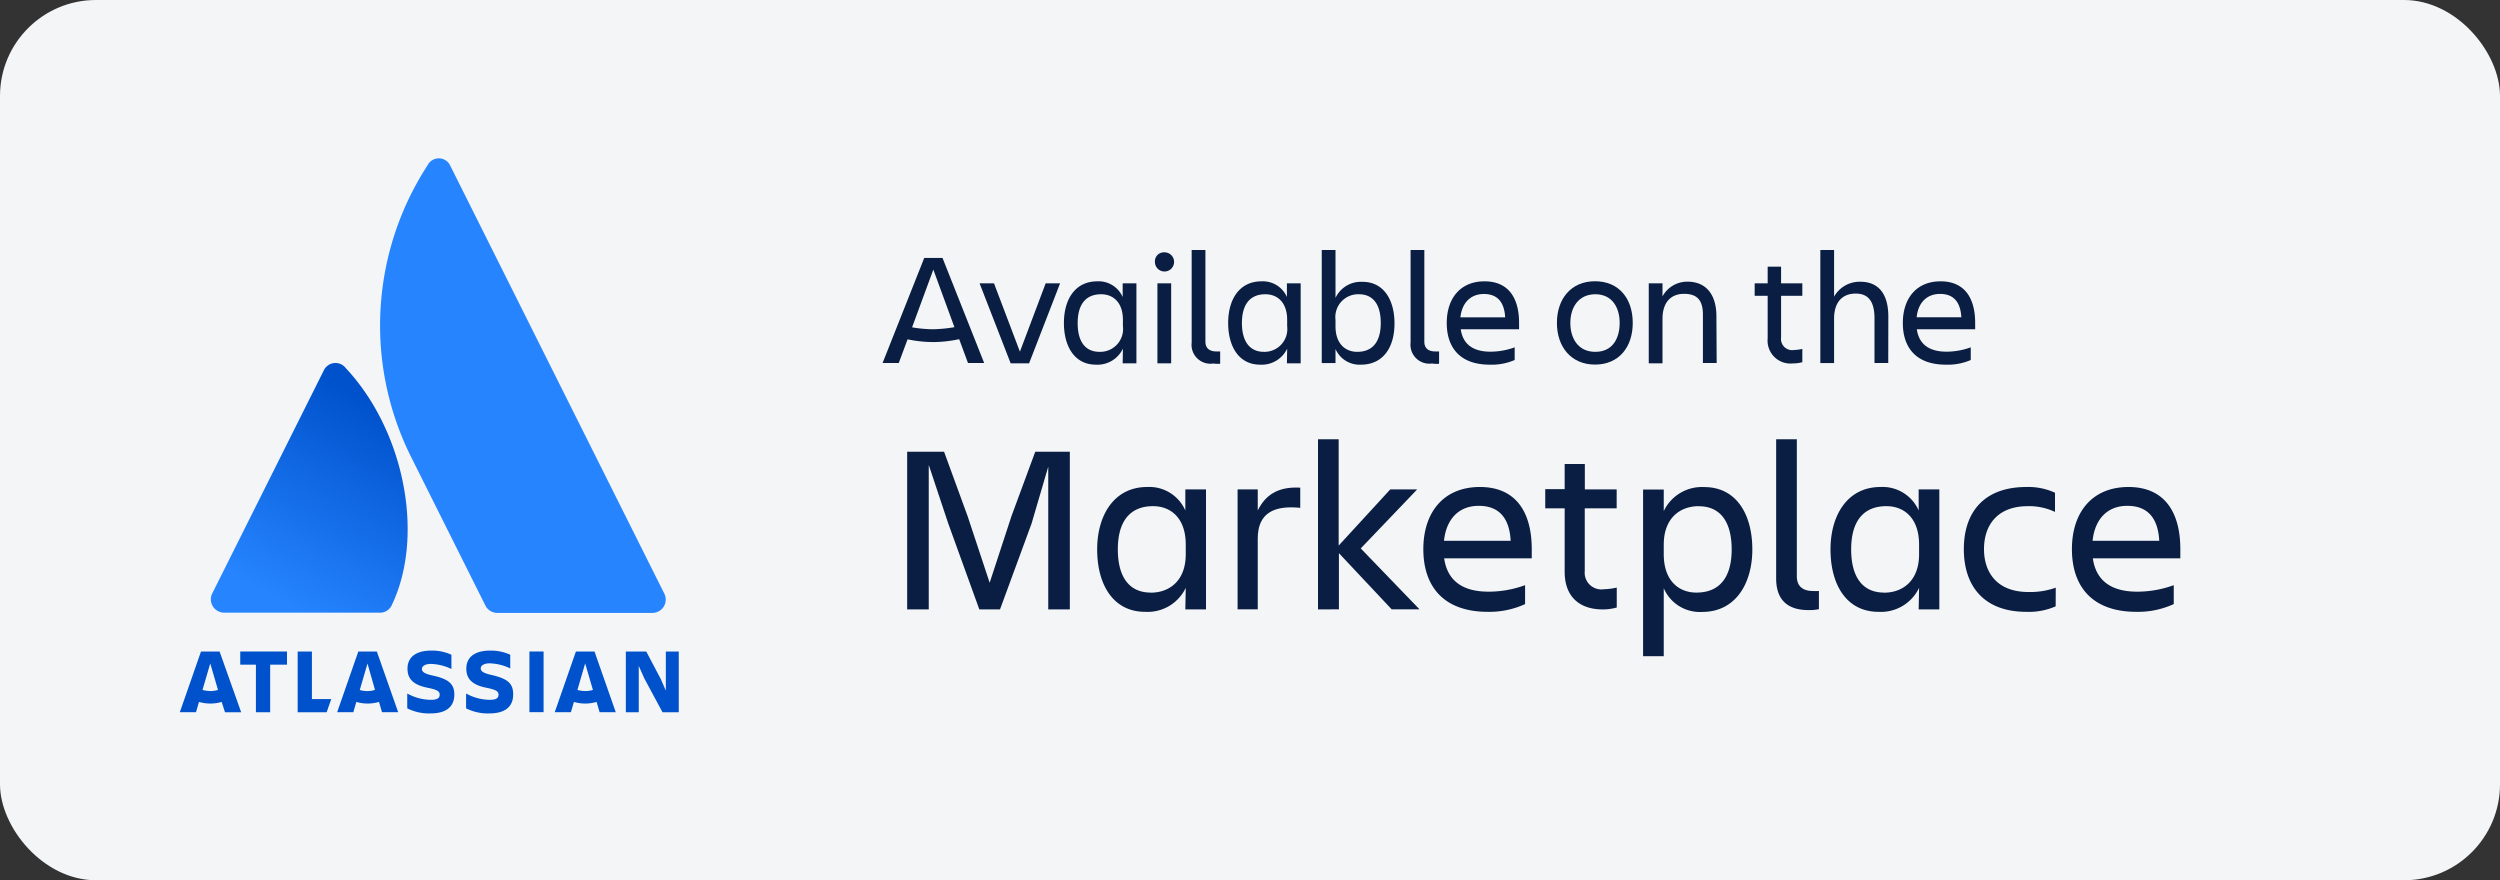 <svg xmlns="http://www.w3.org/2000/svg" xmlns:xlink="http://www.w3.org/1999/xlink" viewBox="0 0 300 105.63"><rect x="0" y="0" width="300" height="105.63" fill="#333333" stroke="none"/><defs><style>.cls-1{fill:#f4f5f7;}.cls-2{fill:#091e42;}.cls-3{fill:url(#linear-gradient);}.cls-4{fill:#2684ff;}.cls-5{fill:#0052cc;}</style><linearGradient id="linear-gradient" x1="48.83" y1="48.3" x2="34.7" y2="72.76" gradientUnits="userSpaceOnUse"><stop offset="0.08" stop-color="#0052cc"/><stop offset="1" stop-color="#2684ff"/></linearGradient></defs><title>Marketplace Badge-light</title><g id="Layer_2" data-name="Layer 2"><g id="Layer_1-2" data-name="Layer 1"><rect class="cls-1" width="300" height="105.63" rx="11.52" ry="11.52"/><path class="cls-2" d="M108.91,40.72l-1.06,2.84h-1.94l5-12.61h2.19l5,12.61h-1.94l-1.06-2.86a15.29,15.29,0,0,1-3.13.35A15.54,15.54,0,0,1,108.91,40.72Zm5.62-1.46L112,32.35l-2.55,6.93a15.28,15.28,0,0,0,2.5.23A16.8,16.8,0,0,0,114.53,39.26Z"/><path class="cls-2" d="M117.55,34h1.73l3.11,8.2,3.09-8.2h1.73l-3.72,9.6h-2.21Z"/><path class="cls-2" d="M134.75,41.84a3.38,3.38,0,0,1-3.24,1.92c-2.55,0-3.84-2.17-3.84-5s1.34-5,4-5a3.15,3.15,0,0,1,3.05,1.88V34h1.65v9.6h-1.65Zm-2.8.38a2.74,2.74,0,0,0,2.8-3.07v-.77c0-2.13-1.21-3.07-2.61-3.07-1.86,0-2.82,1.23-2.82,3.46S130.24,42.22,131.94,42.22Z"/><path class="cls-2" d="M139.74,30.28a1.15,1.15,0,1,1-1.15,1.15A1.08,1.08,0,0,1,139.74,30.28ZM138.89,34h1.65v9.6h-1.65Z"/><path class="cls-2" d="M145.61,43.62A2.27,2.27,0,0,1,143,41.11V30h1.65v11c0,.86.58,1.17,1.29,1.17a4.31,4.31,0,0,0,.48,0v1.48A3.46,3.46,0,0,1,145.61,43.62Z"/><path class="cls-2" d="M154.46,41.84a3.38,3.38,0,0,1-3.24,1.92c-2.55,0-3.84-2.17-3.84-5s1.34-5,4-5a3.15,3.15,0,0,1,3.05,1.88V34h1.65v9.6h-1.65Zm-2.8.38a2.74,2.74,0,0,0,2.8-3.07v-.77c0-2.13-1.21-3.07-2.61-3.07-1.86,0-2.82,1.23-2.82,3.46S150,42.22,151.66,42.22Z"/><path class="cls-2" d="M163.31,43.76a3.15,3.15,0,0,1-3.05-1.88v1.69h-1.65V30h1.65v5.74a3.38,3.38,0,0,1,3.24-1.92c2.55,0,3.84,2.17,3.84,5S166,43.76,163.31,43.76Zm-.25-8.45a2.74,2.74,0,0,0-2.8,3.07v.77c0,2.13,1.21,3.07,2.61,3.07,1.86,0,2.82-1.23,2.82-3.46S164.77,35.31,163.06,35.31Z"/><path class="cls-2" d="M171.84,43.62a2.27,2.27,0,0,1-2.57-2.51V30h1.65v11c0,.86.58,1.17,1.29,1.17a4.31,4.31,0,0,0,.48,0v1.48A3.46,3.46,0,0,1,171.84,43.62Z"/><path class="cls-2" d="M178.77,43.76c-3.59,0-5.16-2.07-5.16-5s1.61-5,4.53-5,4.15,2.05,4.15,5v.75h-7c.23,1.63,1.29,2.69,3.55,2.69a8.49,8.49,0,0,0,2.92-.52v1.52A6.87,6.87,0,0,1,178.77,43.76Zm-3.51-5.68h5.36c-.1-1.79-.9-2.8-2.55-2.8S175.43,36.4,175.25,38.07Z"/><path class="cls-2" d="M186.83,38.75c0-2.88,1.69-5,4.57-5s4.53,2.09,4.53,5-1.67,5-4.53,5S186.83,41.63,186.83,38.75Zm1.61,0c0,1.82.9,3.47,3,3.47s2.92-1.65,2.92-3.47-.88-3.44-2.92-3.44S188.44,36.92,188.44,38.75Z"/><path class="cls-2" d="M206,43.56h-1.65v-5.8c0-1.73-.69-2.5-2.26-2.5s-2.59,1-2.59,3v5.34h-1.65V34h1.65v1.57a3.37,3.37,0,0,1,3-1.77c2.21,0,3.47,1.52,3.47,4.17Z"/><path class="cls-2" d="M215.28,42a5.23,5.23,0,0,0,1-.13v1.59a4,4,0,0,1-1.11.15,2.75,2.75,0,0,1-3.05-3V35.5h-1.56V34h1.56v-2h1.61v2h2.55V35.5h-2.55v5A1.34,1.34,0,0,0,215.28,42Z"/><path class="cls-2" d="M226.59,43.56h-1.65V38.23c0-2-.69-3-2.26-3s-2.59,1-2.59,3v5.34h-1.65V30h1.65v5.6a3.51,3.51,0,0,1,3.17-1.79c2.15,0,3.34,1.46,3.34,4.17Z"/><path class="cls-2" d="M233.5,43.76c-3.59,0-5.16-2.07-5.16-5s1.61-5,4.53-5,4.15,2.05,4.15,5v.75h-7c.23,1.63,1.29,2.69,3.55,2.69a8.49,8.49,0,0,0,2.92-.52v1.52A6.87,6.87,0,0,1,233.5,43.76ZM230,38.07h5.36c-.1-1.79-.9-2.8-2.55-2.8S230.16,36.4,230,38.07Z"/><path class="cls-2" d="M113.29,54.21l2.82,7.72,2.65,8,2.62-8,2.85-7.72h4.15V73.13h-2.59V56l-2,6.82L120,73.13h-2.48l-3.74-10.34-2.33-7V73.13h-2.59V54.21Z"/><path class="cls-2" d="M142.29,70.54a5.07,5.07,0,0,1-4.87,2.88c-3.83,0-5.76-3.25-5.76-7.49,0-4.06,2-7.49,6-7.49a4.72,4.72,0,0,1,4.58,2.82V58.73h2.48v14.4h-2.48Zm-4.2.58c2.22,0,4.2-1.41,4.2-4.61V65.35c0-3.2-1.81-4.61-3.92-4.61-2.79,0-4.23,1.84-4.23,5.18S135.52,71.11,138.09,71.11Z"/><path class="cls-2" d="M148.51,58.73h2.42v2.53c.83-1.7,2.27-2.91,5.1-2.74v2.42c-3.17-.32-5.1.63-5.1,3.69v8.49h-2.42Z"/><path class="cls-2" d="M158.16,73.13V52.71h2.48V65.47l6.19-6.74h3.23l-6.77,7.08,7.05,7.31H167l-6.33-6.74v6.74Z"/><path class="cls-2" d="M178.55,73.42c-5.38,0-7.75-3.11-7.75-7.52s2.42-7.46,6.79-7.46,6.22,3.08,6.22,7.46V67H173.3c.35,2.45,1.93,4,5.33,4a12.74,12.74,0,0,0,4.38-.78v2.27A10.29,10.29,0,0,1,178.55,73.42Zm-5.27-8.52h8c-.14-2.68-1.35-4.2-3.83-4.2S173.54,62.39,173.28,64.89Z"/><path class="cls-2" d="M192.45,70.71a7.9,7.9,0,0,0,1.56-.2V72.9a6,6,0,0,1-1.67.23c-3.08,0-4.58-1.81-4.58-4.49V61h-2.33v-2.3h2.33V55.68h2.42v3.05H194V61h-3.83v7.54A2,2,0,0,0,192.45,70.71Z"/><path class="cls-2" d="M199.65,70.59v8.15h-2.48v-20h2.48v2.59a5.07,5.07,0,0,1,4.87-2.88c3.83,0,5.76,3.25,5.76,7.49,0,4.06-2,7.49-6,7.49A4.72,4.72,0,0,1,199.65,70.59Zm4.2-9.85c-2.22,0-4.2,1.41-4.2,4.61v1.15c0,3.2,1.81,4.61,3.92,4.61,2.79,0,4.23-1.84,4.23-5.18S206.42,60.75,203.86,60.75Z"/><path class="cls-2" d="M217,73.21c-2.36,0-3.86-1.12-3.86-3.77V52.71h2.48V69.16c0,1.3.86,1.76,1.93,1.76a6.16,6.16,0,0,0,.72,0V73.1A5.34,5.34,0,0,1,217,73.21Z"/><path class="cls-2" d="M230.29,70.54a5.07,5.07,0,0,1-4.87,2.88c-3.83,0-5.76-3.25-5.76-7.49,0-4.06,2-7.49,6-7.49a4.72,4.72,0,0,1,4.58,2.82V58.73h2.48v14.4h-2.48Zm-4.2.58c2.22,0,4.2-1.41,4.2-4.61V65.35c0-3.2-1.81-4.61-3.92-4.61-2.79,0-4.23,1.84-4.23,5.18S223.52,71.11,226.09,71.11Z"/><path class="cls-2" d="M246.68,72.76a8,8,0,0,1-3.51.66c-5.12,0-7.51-3.11-7.51-7.52s2.39-7.46,7.51-7.46a7.61,7.61,0,0,1,3.43.69v2.3a7.26,7.26,0,0,0-3.25-.69c-3.74,0-5.27,2.36-5.27,5.15s1.55,5.15,5.33,5.15a9.08,9.08,0,0,0,3.28-.52Z"/><path class="cls-2" d="M256.38,73.42c-5.38,0-7.75-3.11-7.75-7.52s2.42-7.46,6.79-7.46,6.22,3.08,6.22,7.46V67H251.14c.35,2.45,1.93,4,5.33,4a12.74,12.74,0,0,0,4.38-.78v2.27A10.29,10.29,0,0,1,256.38,73.42Zm-5.27-8.52h8c-.14-2.68-1.35-4.2-3.83-4.2S251.37,62.39,251.11,64.89Z"/><path class="cls-3" d="M41.49,44.17a1.55,1.55,0,0,0-2.64.29L25.47,71.21a1.6,1.6,0,0,0,1.43,2.31H45.53A1.54,1.54,0,0,0,47,72.64C51,64.34,48.55,51.71,41.49,44.17Z"/><path class="cls-4" d="M51.31,19.83a35.29,35.29,0,0,0-2.06,34.84l9,18a1.6,1.6,0,0,0,1.43.88H78.29a1.6,1.6,0,0,0,1.43-2.31L54,19.82A1.51,1.51,0,0,0,51.31,19.83Z"/><path class="cls-5" d="M48.9,80.23c0,1.08.5,1.93,2.45,2.31,1.16.24,1.41.43,1.41.82s-.24.62-1.06.62a6,6,0,0,1-2.83-.76V85a5.78,5.78,0,0,0,2.8.61c2,0,2.85-.91,2.85-2.26m0,0c0-1.27-.68-1.87-2.58-2.28-1.05-.23-1.31-.47-1.31-.8s.38-.6,1.08-.6a6.06,6.06,0,0,1,2.46.61V78.57a5.56,5.56,0,0,0-2.41-.5c-1.88,0-2.86.82-2.86,2.16"/><polygon class="cls-5" points="75.1 78.18 75.1 85.47 76.65 85.47 76.65 79.91 77.31 81.39 79.5 85.47 81.45 85.47 81.45 78.18 79.9 78.18 79.9 82.88 79.31 81.52 77.55 78.18 75.1 78.18"/><rect class="cls-5" x="63.53" y="78.18" width="1.7" height="7.28"/><path class="cls-5" d="M61.58,83.31C61.58,82,60.9,81.44,59,81c-1.05-.23-1.31-.47-1.31-.8s.38-.6,1.08-.6a6.06,6.06,0,0,1,2.46.61V78.57a5.56,5.56,0,0,0-2.41-.5c-1.88,0-2.86.82-2.86,2.16,0,1.08.5,1.93,2.45,2.31,1.16.24,1.41.43,1.41.82s-.24.62-1.06.62a6,6,0,0,1-2.83-.76V85a5.78,5.78,0,0,0,2.8.61c2,0,2.85-.91,2.85-2.26"/><polygon class="cls-5" points="35.72 78.18 35.72 85.47 39.2 85.47 39.75 83.89 37.43 83.89 37.43 78.18 35.72 78.18"/><polygon class="cls-5" points="28.83 78.18 28.83 79.76 30.71 79.76 30.71 85.47 32.42 85.47 32.42 79.76 34.44 79.76 34.44 78.18 28.83 78.18"/><path class="cls-5" d="M26.35,78.18H24.12l-2.54,7.28h1.94l.36-1.23a4.82,4.82,0,0,0,2.72,0L27,85.47h1.94Zm-1.12,4.74a3.31,3.31,0,0,1-.93-.13l.93-3.18.93,3.18A3.31,3.31,0,0,1,25.24,82.93Z"/><path class="cls-5" d="M45.22,78.18H43l-2.54,7.28h1.94l.36-1.23a4.82,4.82,0,0,0,2.72,0l.36,1.23h1.94ZM44.1,82.93a3.31,3.31,0,0,1-.93-.13l.93-3.18L45,82.79A3.31,3.31,0,0,1,44.1,82.93Z"/><path class="cls-5" d="M71.34,78.18H69.11l-2.54,7.28h1.94l.36-1.23a4.82,4.82,0,0,0,2.72,0l.36,1.23h1.94Zm-1.12,4.74a3.31,3.31,0,0,1-.93-.13l.93-3.18.93,3.18A3.31,3.31,0,0,1,70.22,82.93Z"/></g></g></svg>
